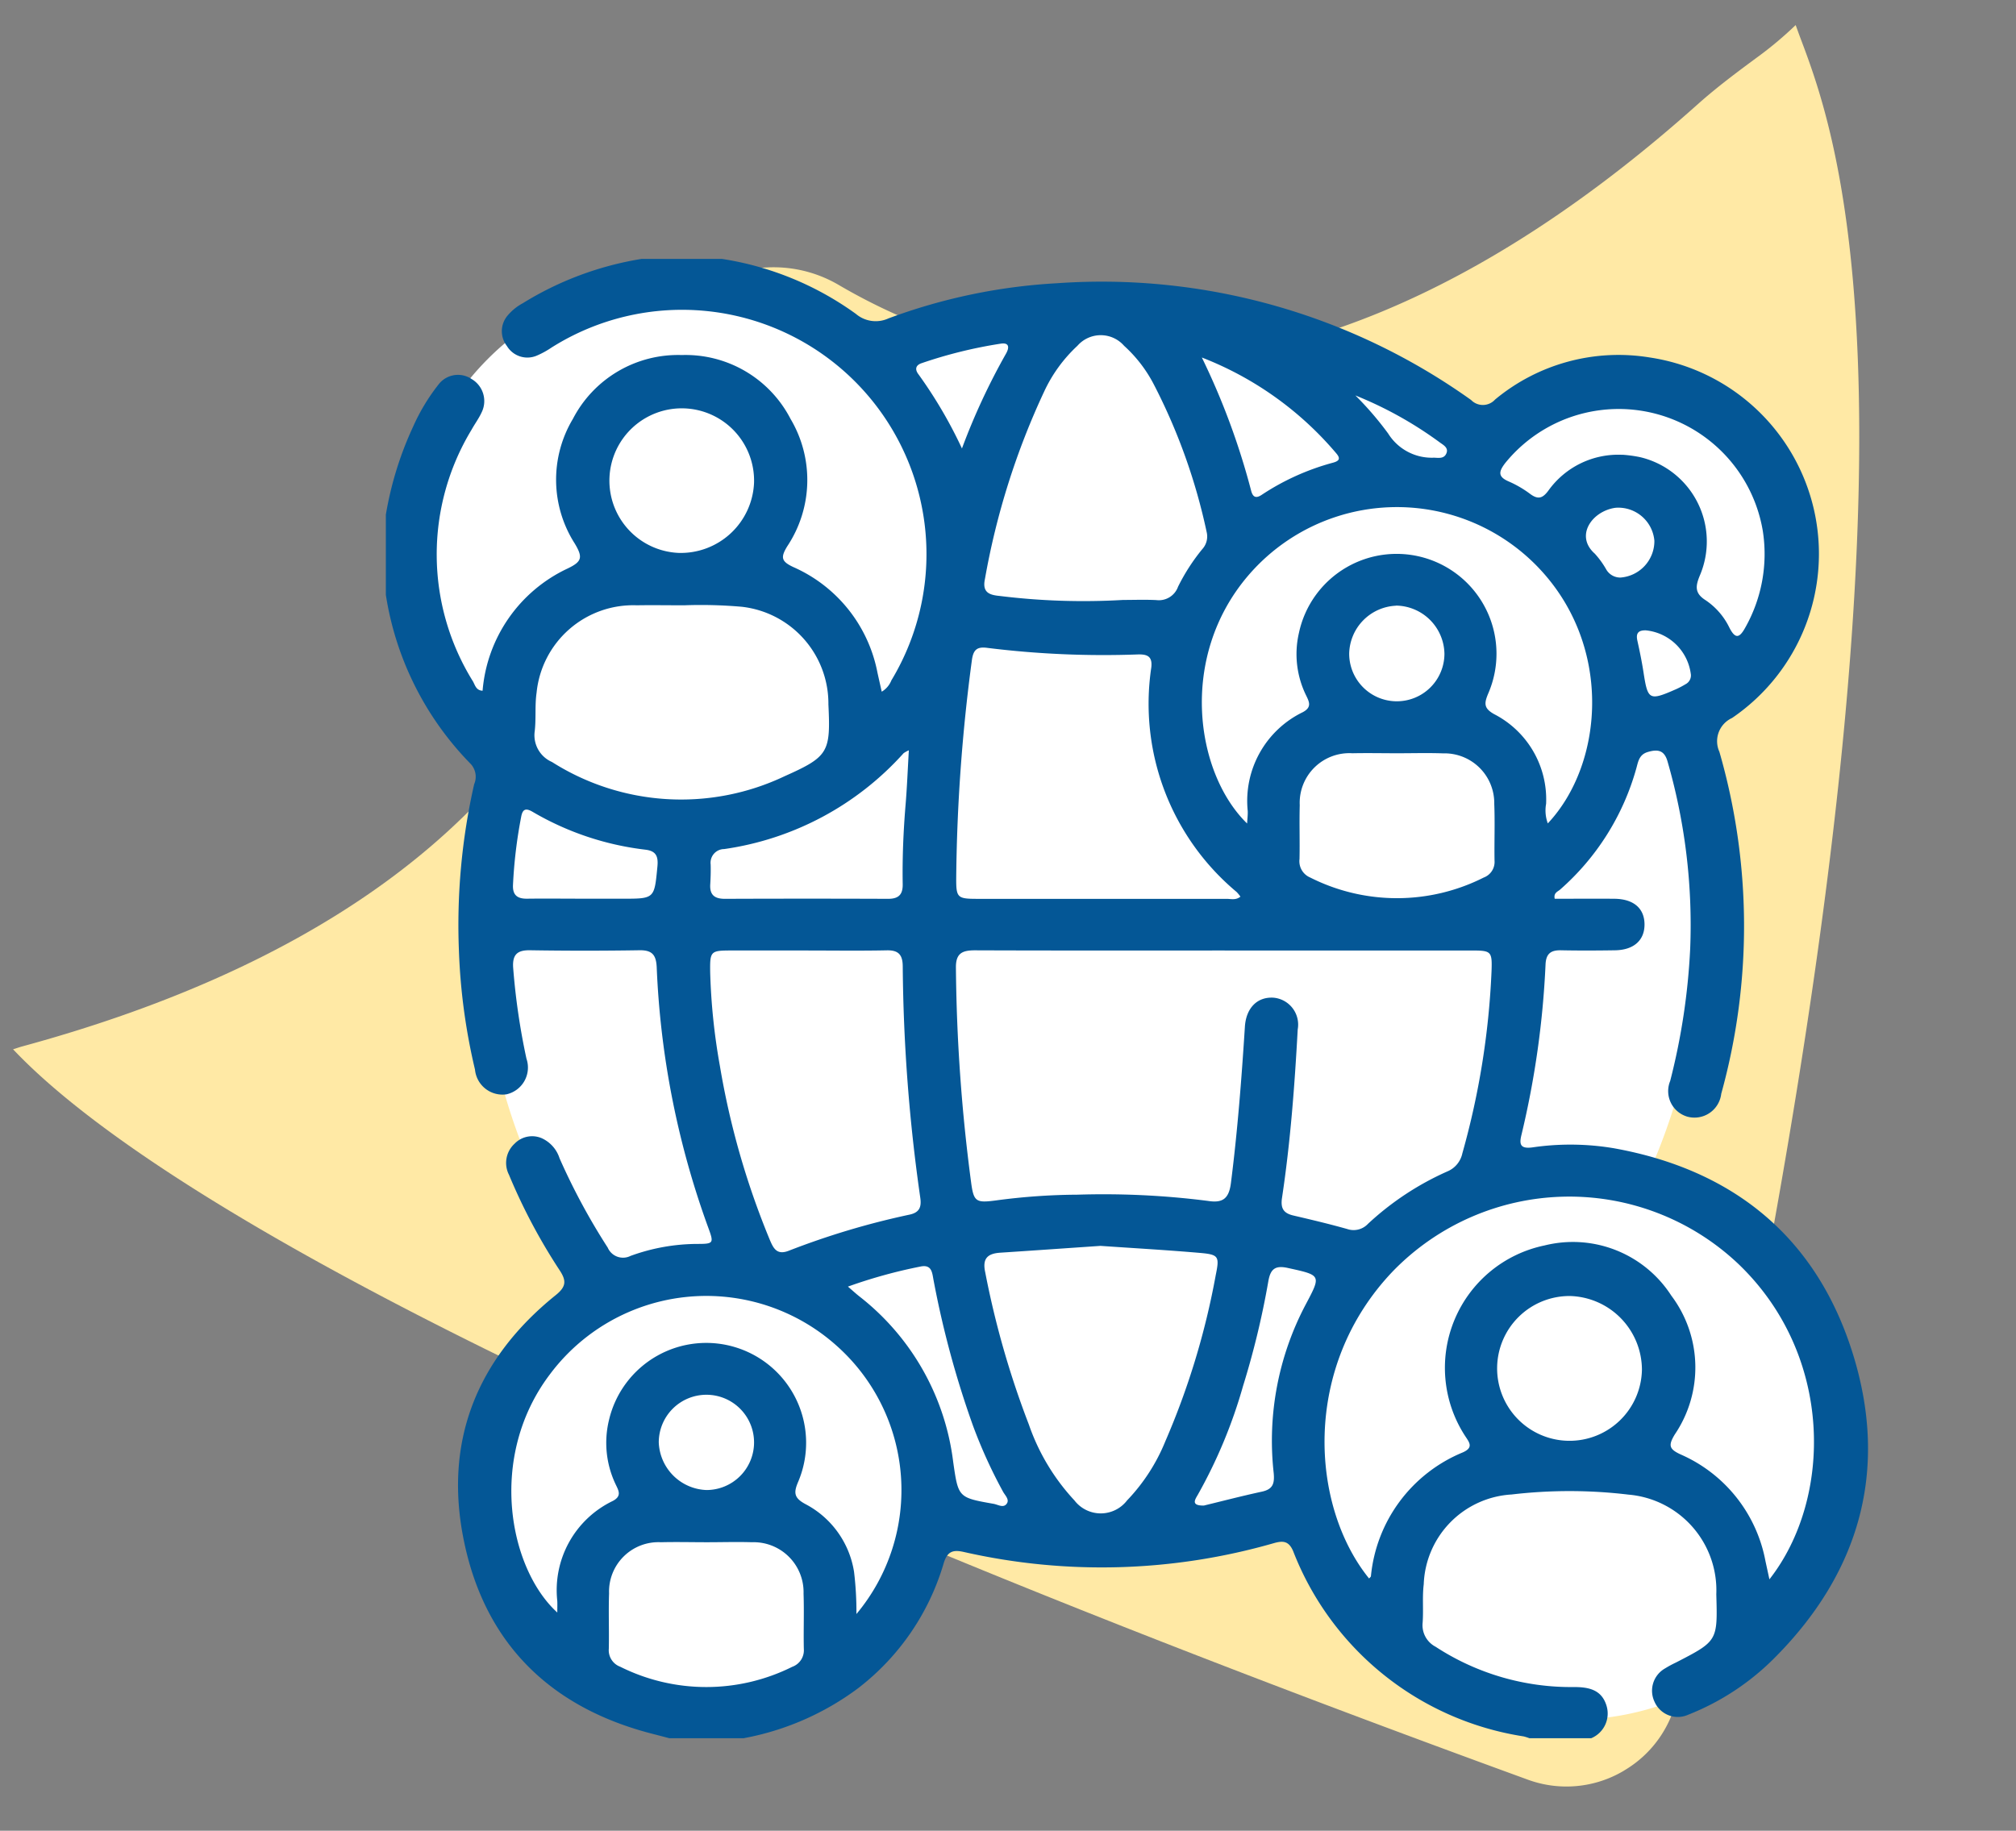 <svg xmlns="http://www.w3.org/2000/svg" xmlns:xlink="http://www.w3.org/1999/xlink" width="109" height="99" viewBox="0 0 109 99"><rect x="0" y="0" width="109" height="99" fill="#808080" stroke="none"/><defs><clipPath id="clip-path"><rect id="Rect&#xE1;ngulo_336" data-name="Rect&#xE1;ngulo 336" width="109" height="99" transform="translate(1067 4647)" fill="#fff"></rect></clipPath><clipPath id="clip-path-2"><rect id="Rect&#xE1;ngulo_284" data-name="Rect&#xE1;ngulo 284" width="113" height="100" transform="translate(44 2115)" fill="#ffe9a5" stroke="#707070" stroke-width="1"></rect></clipPath><clipPath id="clip-path-3"><rect id="Rect&#xE1;ngulo_254" data-name="Rect&#xE1;ngulo 254" width="80.138" height="80" fill="#045796"></rect></clipPath></defs><g id="Enmascarar_grupo_222" data-name="Enmascarar grupo 222" transform="translate(-1067 -4647)" clip-path="url(#clip-path)"><g id="Enmascarar_grupo_192" data-name="Enmascarar grupo 192" transform="translate(-38.536 2877) rotate(-30)" clip-path="url(#clip-path-2)"><path id="Trazado_431" data-name="Trazado 431" d="M94.225,93.584A6.066,6.066,0,0,1,89.343,95.4C28.271,90.037,7.224,82.9,0,78.445v0c.144-.088.288-.191.433-.275,13.357-7.783,21.317-17.121,23.659-27.756a31.375,31.375,0,0,0-.388-14.885,6.863,6.863,0,0,1,1.936-6.762l.148-.14a6.953,6.953,0,0,1,6.636-1.66A31.788,31.788,0,0,0,40.8,28.105a30.508,30.508,0,0,0,5-.413C56.543,25.91,66.283,18.446,74.753,5.51c.749-1.145,1.611-2.238,2.578-3.447A20.13,20.13,0,0,0,78.761,0h0c.141.2.268.386.414.59,3.588,4.994,14.151,19.743,16.8,88.485a6.078,6.078,0,0,1-1.713,4.468l-.039.04" transform="translate(100.132 2079.658) rotate(45)" fill="#ffe9a5"></path></g><path id="Uni&#xF3;n_5" data-name="Uni&#xF3;n 5" d="M-5675.7,397.014A32.937,32.937,0,0,1-5687,399a33.065,33.065,0,0,1-8.042-.987A12,12,0,0,1-5707,409a12,12,0,0,1-12-12,12,12,0,0,1,6.153-10.481A32.864,32.864,0,0,1-5720,366a33.026,33.026,0,0,1,1.154-8.683A14.965,14.965,0,0,1-5724,346a15,15,0,0,1,15-15,14.95,14.95,0,0,1,10.329,4.123A32.926,32.926,0,0,1-5687,333a32.875,32.875,0,0,1,21.524,7.985A8.99,8.99,0,0,1-5658,337a9,9,0,0,1,9,9,9,9,0,0,1-6.96,8.768A32.93,32.93,0,0,1-5654,366a32.887,32.887,0,0,1-2.908,13.564A15.007,15.007,0,0,1-5646,394a15,15,0,0,1-15,15A15.006,15.006,0,0,1-5675.7,397.014Z" transform="translate(6813 4331)" fill="#fff"></path><g id="Grupo_367" data-name="Grupo 367" transform="translate(1087.862 4661)"><g id="Grupo_366" data-name="Grupo 366" clip-path="url(#clip-path-3)"><path id="Trazado_377" data-name="Trazado 377" d="M13.833,0h4.333a16.693,16.693,0,0,1,7.249,2.975,1.651,1.651,0,0,0,1.762.242,31.014,31.014,0,0,1,9.1-1.9,34.37,34.37,0,0,1,22.4,6.314.887.887,0,0,0,1.294-.023,10.437,10.437,0,0,1,8.344-2.28,10.737,10.737,0,0,1,4.469,19.5,1.38,1.38,0,0,0-.683,1.827,33.965,33.965,0,0,1,.1,18.494,1.457,1.457,0,0,1-1.835,1.236,1.439,1.439,0,0,1-.924-1.933A35.583,35.583,0,0,0,70.522,37.3,31.9,31.9,0,0,0,69.3,27.186c-.174-.622-.53-.68-1.073-.519-.478.142-.519.54-.622.9a13.555,13.555,0,0,1-4.112,6.536c-.129.115-.367.177-.295.5,1.072,0,2.151-.01,3.23,0,1.035.012,1.617.515,1.625,1.377s-.575,1.394-1.594,1.409c-.972.015-1.944.019-2.916,0-.541-.011-.811.168-.841.755a48.781,48.781,0,0,1-1.3,9.216c-.125.5-.087.779.588.688a14.151,14.151,0,0,1,4.4.045c6.519,1.171,11,4.862,12.946,11.178,1.933,6.278.326,11.843-4.343,16.474a13.6,13.6,0,0,1-4.579,2.983,1.372,1.372,0,0,1-1.819-.7,1.387,1.387,0,0,1,.57-1.806,5.939,5.939,0,0,1,.586-.317c2.255-1.163,2.255-1.163,2.183-3.687a5.193,5.193,0,0,0-4.751-5.393,26.748,26.748,0,0,0-6.317-.007,5.047,5.047,0,0,0-4.75,4.854c-.085.685-.008,1.388-.06,2.079a1.312,1.312,0,0,0,.7,1.3,13.385,13.385,0,0,0,7.486,2.18c.8,0,1.469.146,1.74.959A1.447,1.447,0,0,1,65.167,80H61.833a2.818,2.818,0,0,0-.316-.1A15.988,15.988,0,0,1,49.058,69.887c-.235-.558-.55-.578-1.041-.439a33.675,33.675,0,0,1-16.779.476c-.589-.132-.889-.019-1.08.623A13.2,13.2,0,0,1,25.527,77.3,14.856,14.856,0,0,1,19.333,80h-4c-.295-.077-.589-.156-.884-.231C8.958,78.372,5.4,74.943,4.238,69.408,3.1,64.019,4.883,59.5,9.186,56.036c.583-.469.576-.791.2-1.359a31.222,31.222,0,0,1-2.727-5.144,1.409,1.409,0,0,1,.3-1.684,1.316,1.316,0,0,1,1.464-.3,1.785,1.785,0,0,1,.968,1.086,35.029,35.029,0,0,0,2.606,4.834.9.9,0,0,0,1.232.447,10.626,10.626,0,0,1,3.587-.648c.913,0,.928-.03.613-.888a46.65,46.65,0,0,1-2.784-14.069c-.031-.673-.246-.935-.936-.924q-2.957.047-5.915,0c-.687-.01-.952.234-.912.926a36.5,36.5,0,0,0,.72,4.936,1.483,1.483,0,0,1-1.082,1.929,1.493,1.493,0,0,1-1.7-1.336,32.835,32.835,0,0,1-.869-6.422,34.416,34.416,0,0,1,.823-9.01,1.023,1.023,0,0,0-.174-1.086A16.7,16.7,0,0,1,0,18.167V13.833A18.593,18.593,0,0,1,1.471,9.078,10.666,10.666,0,0,1,2.842,6.8a1.321,1.321,0,0,1,1.8-.3A1.381,1.381,0,0,1,5.179,8.3c-.15.326-.368.62-.543.935a13.009,13.009,0,0,0,.077,13.618c.112.2.167.484.517.5A8.029,8.029,0,0,1,9.813,16.75c.789-.376.854-.6.4-1.358a6.408,6.408,0,0,1-.1-6.739A6.4,6.4,0,0,1,16,5.2,6.387,6.387,0,0,1,21.88,8.652a6.473,6.473,0,0,1-.174,6.885c-.375.612-.326.825.333,1.132a7.854,7.854,0,0,1,4.541,5.707c.075.337.151.674.231,1.029a1.248,1.248,0,0,0,.521-.611A13.216,13.216,0,0,0,8.95,4.8a4.725,4.725,0,0,1-.8.436,1.292,1.292,0,0,1-1.606-.527A1.305,1.305,0,0,1,6.569,3.08,2.811,2.811,0,0,1,7.4,2.4,17.494,17.494,0,0,1,13.833,0M45.35,37.4c-4.5,0-9,.008-13.5-.009-.672,0-1.033.15-1.028.92a93.978,93.978,0,0,0,.82,11.617c.14,1.068.269,1.131,1.352.987a34.2,34.2,0,0,1,4.4-.31,44.532,44.532,0,0,1,7.061.338c.792.124,1.128-.12,1.236-.968.357-2.81.575-5.629.755-8.452.065-1.018.674-1.63,1.556-1.57a1.461,1.461,0,0,1,1.3,1.716c-.166,3.048-.395,6.09-.849,9.11-.085.569.084.829.616.953.973.227,1.945.458,2.906.729a1.064,1.064,0,0,0,1.128-.281,15.54,15.54,0,0,1,4.291-2.833,1.364,1.364,0,0,0,.809-.975,42.956,42.956,0,0,0,1.578-9.839c.041-1.1-.013-1.132-1.1-1.132q-6.665,0-13.33,0M53.16,71.36c.033-.04.09-.077.1-.121a8.074,8.074,0,0,1,4.963-6.695c.6-.264.359-.542.132-.888a6.759,6.759,0,0,1,4.291-10.305A6.331,6.331,0,0,1,69.5,56.062a6.457,6.457,0,0,1,.186,7.514c-.353.588-.308.787.32,1.076a7.872,7.872,0,0,1,4.586,5.769l.214.985c3.428-4.375,3.49-12.161-1.726-17.1a13.291,13.291,0,0,0-18.624.431C49.486,59.931,50,67.452,53.16,71.36M46.2,34.48a2.139,2.139,0,0,0-.2-.243A13.261,13.261,0,0,1,41.385,22.1c.073-.614-.223-.721-.714-.71a50.859,50.859,0,0,1-8.137-.353c-.561-.078-.773.085-.85.674a94.73,94.73,0,0,0-.846,11.771c-.005,1.058.059,1.125,1.132,1.125q6.743,0,13.485,0c.237,0,.5.085.749-.118M22.743,37.4c-1.359,0-2.719,0-4.078,0-1.116,0-1.146.041-1.129,1.193a33.757,33.757,0,0,0,.523,5.04,43.215,43.215,0,0,0,2.7,9.413c.2.475.39.841,1.033.588a42.24,42.24,0,0,1,6.527-1.951c.523-.113.648-.4.578-.9a92.776,92.776,0,0,1-.95-12.509c0-.642-.227-.9-.878-.882-1.442.029-2.885.009-4.328.008M16.2,18.733c-1.022,0-1.827-.015-2.632,0a5.249,5.249,0,0,0-5.418,4.727c-.1.681-.022,1.387-.1,2.073a1.577,1.577,0,0,0,.933,1.674,13.032,13.032,0,0,0,12.58.767c2.375-1.059,2.488-1.3,2.365-3.882a5.27,5.27,0,0,0-4.7-5.281,25.459,25.459,0,0,0-3.024-.081m9.239,54.552a10.445,10.445,0,0,0-1.109-14.542A10.557,10.557,0,0,0,8.863,60.329c-3.375,4.471-2.2,10.5.406,12.871,0-.244.009-.435,0-.625a5.352,5.352,0,0,1,3-5.407c.5-.264.316-.559.16-.889a5.217,5.217,0,0,1-.363-3.493,5.4,5.4,0,1,1,10.231,3.337c-.263.608-.225.886.394,1.217A5.017,5.017,0,0,1,25.314,71a18.057,18.057,0,0,1,.129,2.284m37.384-42.76c3.064-3.261,3.559-9.8-.716-14.039a10.582,10.582,0,0,0-15.485.639c-3.794,4.435-2.842,10.7-.06,13.409.013-.254.044-.47.033-.685a5.332,5.332,0,0,1,2.979-5.336c.479-.257.361-.532.191-.88a5.072,5.072,0,0,1-.4-3.41A5.4,5.4,0,1,1,59.6,23.509c-.216.52-.249.791.323,1.11a5.183,5.183,0,0,1,2.809,4.849,2.015,2.015,0,0,0,.091,1.056M38.617,53.375c-1.794.123-3.592.249-5.391.367-.683.044-.985.305-.82,1.057a48.327,48.327,0,0,0,2.357,8.228,11.558,11.558,0,0,0,2.467,4.111,1.793,1.793,0,0,0,2.846,0,10.105,10.105,0,0,0,2.07-3.2,41.094,41.094,0,0,0,2.723-8.978c.208-1.016.169-1.117-.852-1.206-1.8-.156-3.6-.257-5.4-.382M39.83,18.444c.611,0,1.222-.024,1.831.007a1.1,1.1,0,0,0,1.171-.723A10.665,10.665,0,0,1,44.139,15.7a1.015,1.015,0,0,0,.241-.924A31.756,31.756,0,0,0,41.528,6.8,7.4,7.4,0,0,0,39.915,4.7a1.674,1.674,0,0,0-2.524,0,7.923,7.923,0,0,0-1.8,2.479,40.456,40.456,0,0,0-3.2,10.133c-.158.734.25.865.8.916a36.866,36.866,0,0,0,6.645.217m14.836,8.289c-.8,0-1.609-.017-2.412,0a2.685,2.685,0,0,0-2.848,2.81c-.028.97.008,1.941-.013,2.911a.954.954,0,0,0,.581,1,10.41,10.41,0,0,0,9.378,0,.9.9,0,0,0,.586-.907c-.017-1.026.026-2.053-.015-3.077a2.69,2.69,0,0,0-2.763-2.731c-.831-.03-1.663-.005-2.5-.006M17.377,69.4c-.832,0-1.664-.021-2.5,0a2.671,2.671,0,0,0-2.808,2.764c-.035,1,.007,2-.014,2.994a.951.951,0,0,0,.616.974,10.411,10.411,0,0,0,9.3.005.948.948,0,0,0,.628-.966c-.022-1,.02-2-.015-2.994a2.7,2.7,0,0,0-2.8-2.777c-.8-.025-1.608,0-2.412,0M66.869,10.592a6.918,6.918,0,0,1,.95.131,4.686,4.686,0,0,1,3.222,6.406c-.238.574-.275.95.3,1.319a3.769,3.769,0,0,1,1.3,1.492c.322.634.549.562.858,0a8.1,8.1,0,0,0,.951-5.219,7.9,7.9,0,0,0-13.932-3.676c-.355.462-.4.739.2.994a5.728,5.728,0,0,1,1.149.669c.438.327.687.237,1-.194a4.644,4.644,0,0,1,3.993-1.919M19.907,12.12A3.911,3.911,0,1,0,15.836,15.9a3.965,3.965,0,0,0,4.071-3.783M64.03,56.085a3.915,3.915,0,1,0,3.883,3.988,4,4,0,0,0-3.883-3.988M28.277,26.574a1.68,1.68,0,0,0-.283.156,16.092,16.092,0,0,1-9.7,5.185.741.741,0,0,0-.733.832c.011.36,0,.721-.022,1.081-.034.581.25.78.8.778q4.409-.017,8.818,0c.572,0,.8-.234.788-.8-.024-1.442.038-2.882.158-4.32.077-.933.113-1.869.174-2.917M44.241,67.413c.963-.233,2.035-.513,3.117-.747.59-.128.7-.42.646-1.005a15.754,15.754,0,0,1,1.718-9.094c.862-1.623.858-1.6-.959-2-.685-.151-.936.061-1.051.729a45.153,45.153,0,0,1-1.364,5.65,26.884,26.884,0,0,1-2.455,5.9c-.161.272-.362.585.35.57M24.985,55.578c.278.239.437.385.605.518a13.427,13.427,0,0,1,5.085,8.963c.276,1.924.27,1.926,2.184,2.264.236.041.518.237.7.007s-.078-.459-.19-.664a26.928,26.928,0,0,1-1.62-3.557,51.62,51.62,0,0,1-2.132-7.862c-.08-.4-.08-.893-.725-.753a27.329,27.329,0,0,0-3.911,1.083M10.725,34.6H12.8c1.74,0,1.716,0,1.884-1.752.054-.563-.095-.834-.655-.9a15.645,15.645,0,0,1-6.1-2.05c-.376-.219-.54-.134-.614.283a25.728,25.728,0,0,0-.442,3.7c-.017.552.267.725.772.718,1.024-.013,2.049,0,3.074,0m33.4-29.266a38.763,38.763,0,0,1,2.659,7.18c.084.34.237.476.583.243a13.138,13.138,0,0,1,3.855-1.737c.328-.091.417-.219.167-.508a18.087,18.087,0,0,0-7.264-5.178m10.5,13.422a2.651,2.651,0,0,0-2.534,2.594,2.575,2.575,0,0,0,5.15,0,2.653,2.653,0,0,0-2.617-2.6M17.312,66.577A2.576,2.576,0,1,0,14.756,64a2.679,2.679,0,0,0,2.556,2.576M31.149,10.25a35.5,35.5,0,0,1,2.367-5.1c.2-.337.211-.646-.288-.563a24.8,24.8,0,0,0-4.273,1.057c-.312.11-.357.332-.165.588a24.575,24.575,0,0,1,2.36,4.024m35.606,6.976a1.978,1.978,0,0,0,1.83-1.991,1.956,1.956,0,0,0-2.105-1.781c-1.266.176-2.208,1.516-1.116,2.481a4.741,4.741,0,0,1,.628.871.874.874,0,0,0,.763.42m3.8,5.219a2.726,2.726,0,0,0-2.427-2.363c-.411-.011-.552.153-.462.559.126.568.243,1.139.332,1.714.231,1.5.309,1.547,1.755.911A4.741,4.741,0,0,0,70.271,23a.533.533,0,0,0,.285-.556M52.42,7.384a17.361,17.361,0,0,1,1.771,2.058,2.778,2.778,0,0,0,2.483,1.308c.25.01.529.064.658-.214.142-.3-.121-.452-.319-.59A20.782,20.782,0,0,0,52.42,7.384" fill="#045796"></path></g></g></g></svg>